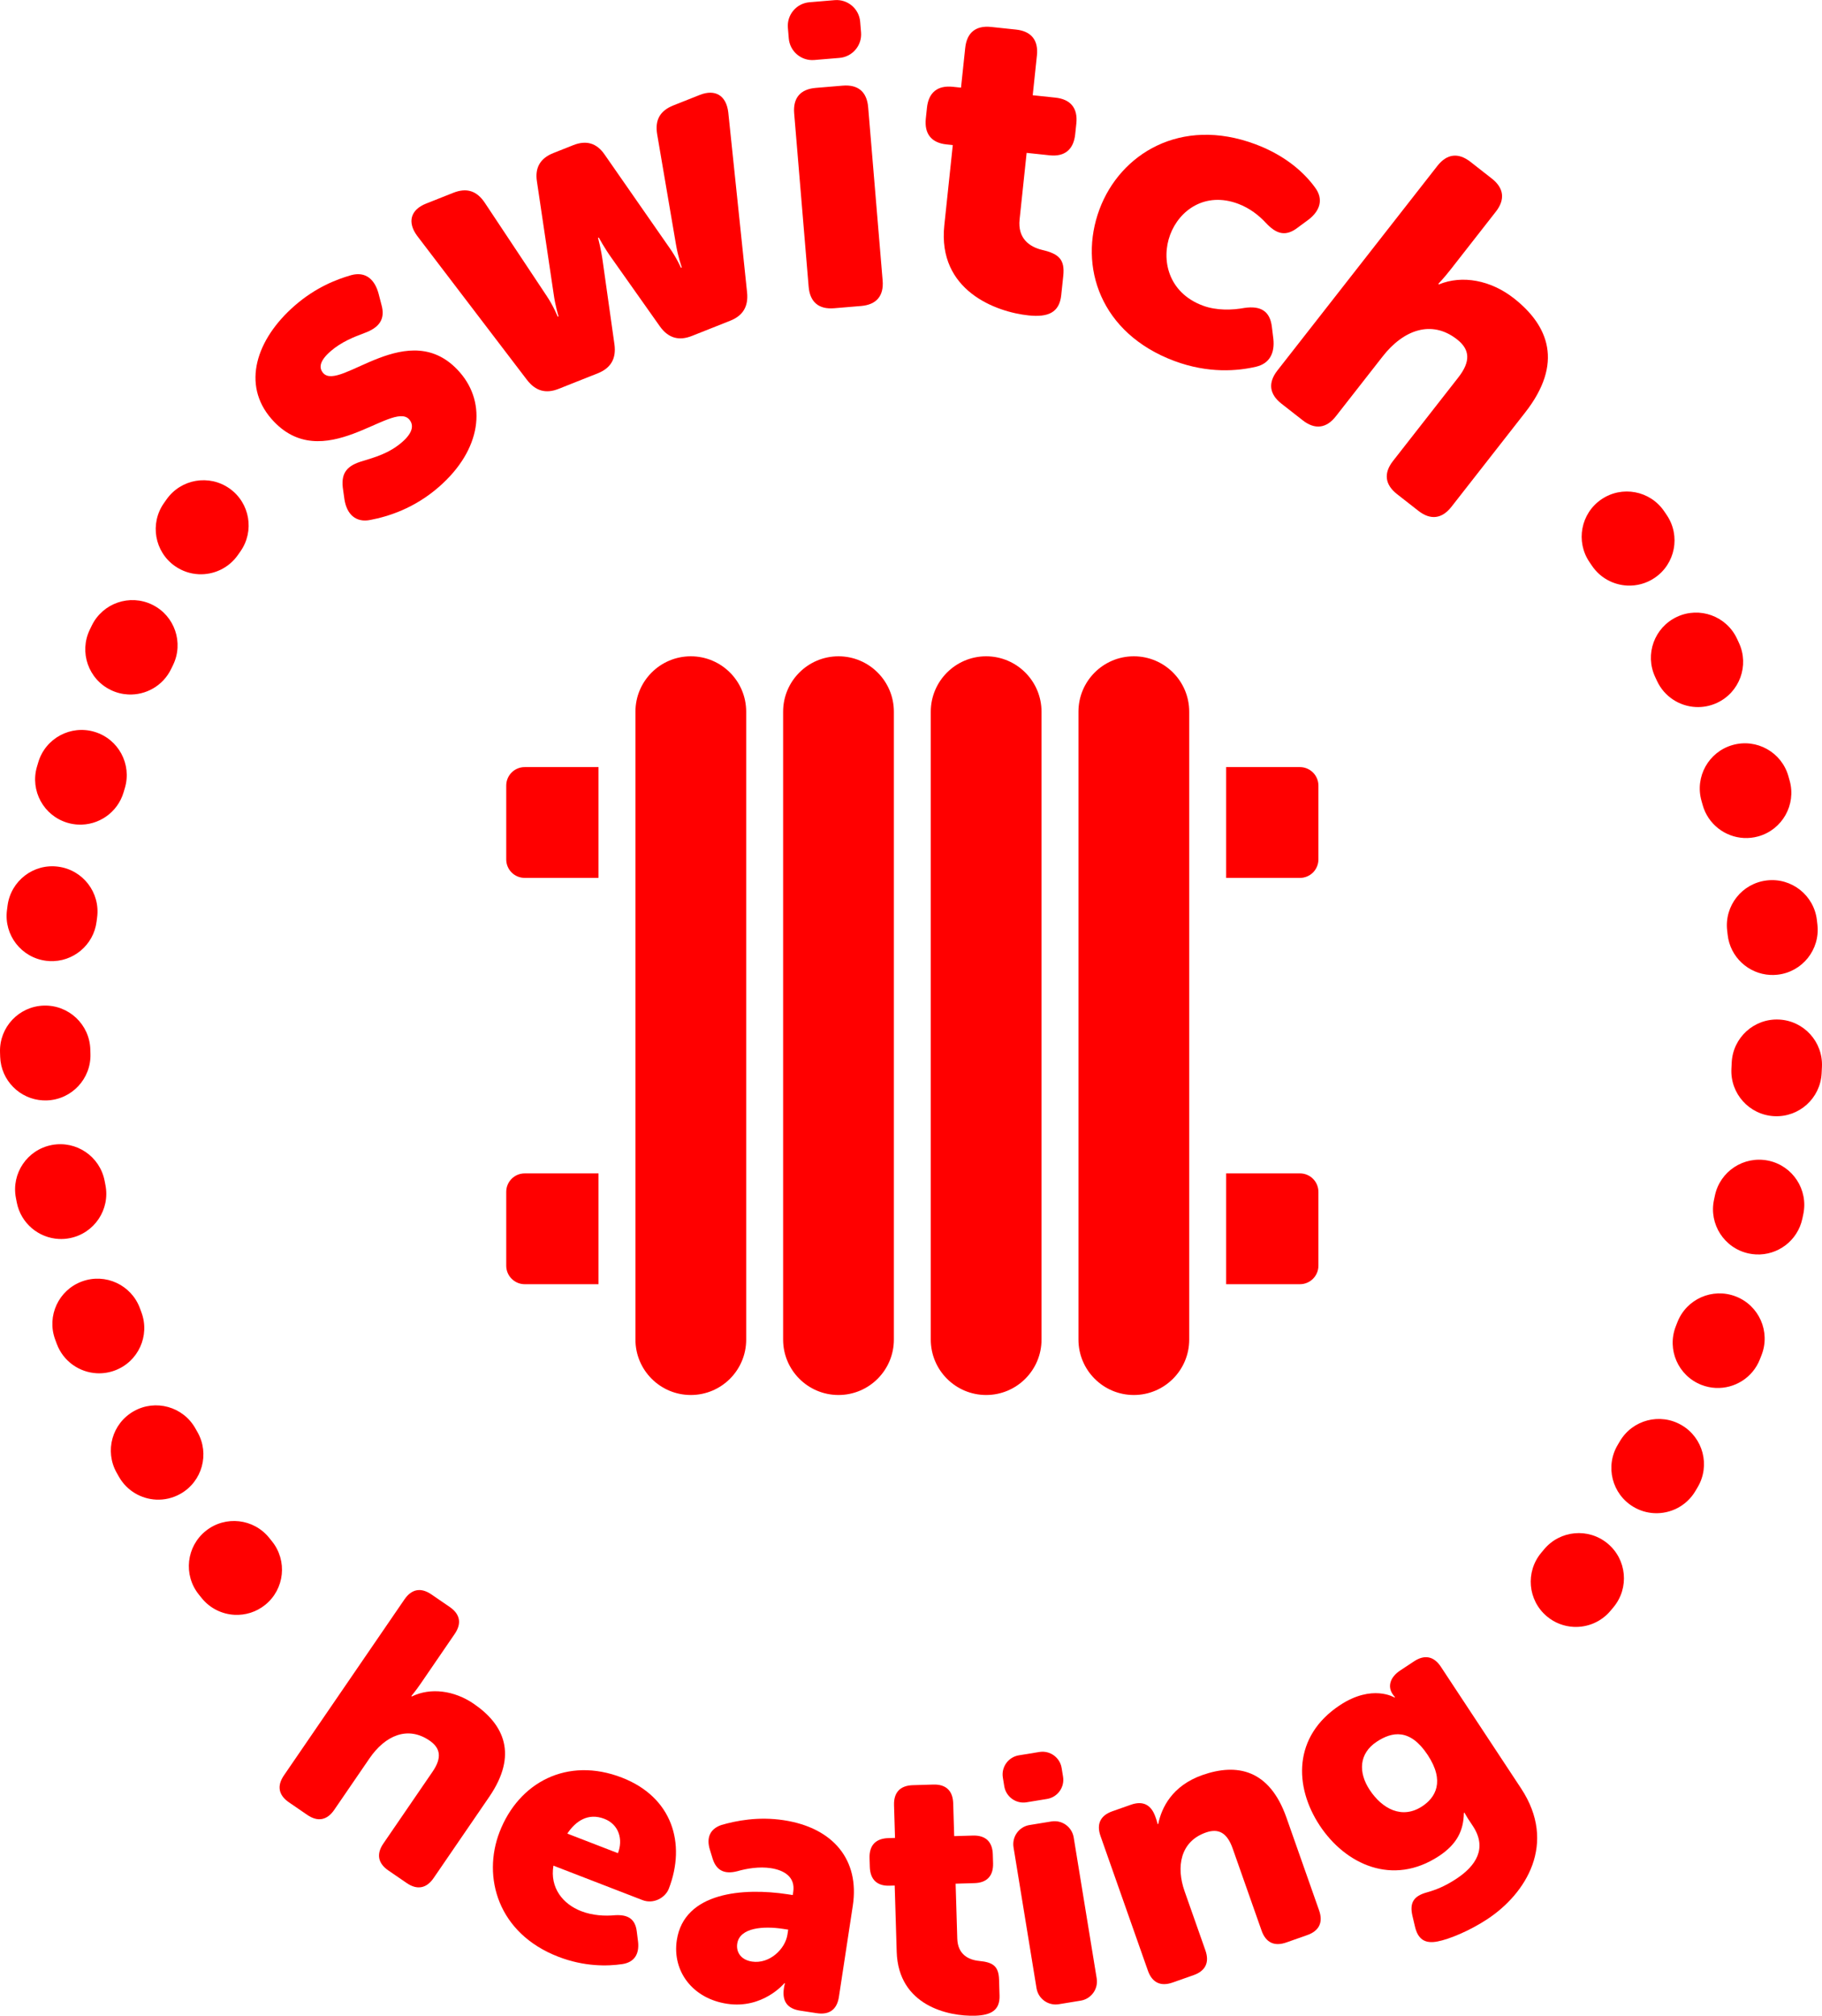 <?xml version="1.0" encoding="UTF-8"?>
<svg id="b" data-name="Layer 2" xmlns="http://www.w3.org/2000/svg" width="347.718" height="384.527" viewBox="0 0 347.718 384.527">
  <g id="c" data-name="Logo Only">
    <g>
      <path d="M37.689,273.194l-.41-.722c-2.34-4.146-7.599-5.608-11.744-3.268-4.146,2.341-5.609,7.598-3.268,11.744l.44.776c1.512,2.657,4.223,4.202,7.065,4.346,1.584.08,3.21-.276,4.691-1.12,4.137-2.355,5.582-7.619,3.226-11.756Z" fill="red"/>
      <path d="M51.897,294.014l-.498-.62c-2.968-3.723-8.392-4.333-12.114-1.365s-4.333,8.392-1.364,12.114l.578.719c1.605,1.982,3.907,3.066,6.268,3.185,2.047.103,4.138-.519,5.856-1.911,3.7-2.995,4.27-8.424,1.274-12.123Z" fill="red"/>
      <path d="M12.882,156.958c.67.198,1.345.31,2.014.344,3.885.196,7.544-2.275,8.694-6.171l.233-.782c1.371-4.56-1.214-9.367-5.773-10.737-4.559-1.371-9.366,1.215-10.736,5.772l-.258.865c-1.348,4.566,1.261,9.36,5.827,10.708Z" fill="red"/>
      <path d="M21.15,131.632c1.069.515,2.193.791,3.309.847,3.358.169,6.648-1.646,8.201-4.865l.354-.728c2.092-4.276.321-9.439-3.956-11.53-4.276-2.095-9.439-.322-11.531,3.956l-.394.81c-2.069,4.287-.271,9.441,4.017,11.51Z" fill="red"/>
      <path d="M33.396,107.992c1.377.964,2.938,1.469,4.501,1.548,2.865.144,5.738-1.143,7.504-3.666l.468-.665c2.75-3.886,1.829-9.266-2.057-12.016-3.886-2.749-9.266-1.828-12.016,2.057l-.519.737c-2.73,3.9-1.782,9.276,2.118,12.006Z" fill="red"/>
      <path d="M8.803,183.283c.218.028.434.046.65.057,4.462.225,8.411-3.029,8.978-7.534l.104-.802c.623-4.72-2.7-9.051-7.419-9.673-4.722-.638-9.05,2.699-9.673,7.419l-.116.904c-.594,4.724,2.753,9.035,7.478,9.628Z" fill="red"/>
      <path d="M13.335,236.19c4.67-.922,7.708-5.456,6.786-10.126l-.154-.795c-.896-4.676-5.413-7.739-10.088-6.845-4.676.896-7.74,5.412-6.845,10.088l.174.892c.782,3.96,4.159,6.746,8.016,6.941.692.035,1.4-.013,2.111-.155Z" fill="red"/>
      <path d="M8.93,209.919c4.758-.156,8.488-4.14,8.332-8.898l-.025-.817c-.133-4.759-4.098-8.505-8.857-8.375-4.759.134-8.509,4.099-8.376,8.858l.028.901c.148,4.514,3.741,8.102,8.172,8.325.24.012.482.015.727.006Z" fill="red"/>
      <path d="M26.99,250.341l-.282-.763c-1.638-4.47-6.59-6.767-11.06-5.127-4.47,1.638-6.765,6.59-5.126,11.06l.316.855c1.24,3.325,4.314,5.431,7.646,5.599,1.138.057,2.307-.112,3.442-.534,4.461-1.664,6.728-6.629,5.064-11.089Z" fill="red"/>
      <path d="M320.943,271.877c-4.104-2.415-9.387-1.043-11.8,3.06l-.412.697c-2.435,4.091-1.093,9.381,2.997,11.816,1.25.745,2.611,1.136,3.968,1.204,3.088.156,6.157-1.36,7.849-4.201l.459-.777c2.414-4.103,1.043-9.387-3.061-11.8Z" fill="red"/>
      <path d="M306.81,294.449c-3.661-3.044-9.096-2.542-12.139,1.118l-.532.639c-3.055,3.652-2.571,9.087,1.081,12.142,1.493,1.25,3.285,1.906,5.09,1.997,2.609.132,5.247-.92,7.053-3.079l.566-.678c3.043-3.661,2.542-9.096-1.119-12.139Z" fill="red"/>
      <path d="M331.262,247.313c-4.441-1.719-9.432.492-11.148,4.932l-.295.756c-1.741,4.432.439,9.434,4.87,11.176.894.351,1.811.542,2.72.588,3.597.181,7.066-1.921,8.456-5.459l.33-.845c1.717-4.44-.492-9.431-4.932-11.148Z" fill="red"/>
      <path d="M324.718,152.768l.221.786c1.02,3.669,4.265,6.121,7.87,6.303.902.045,1.826-.051,2.744-.306,4.586-1.276,7.271-6.027,5.997-10.614l-.247-.877c-1.3-4.58-6.067-7.239-10.646-5.938-4.58,1.3-7.238,6.066-5.938,10.646Z" fill="red"/>
      <path d="M337.487,221.41c-4.659-.969-9.229,2.003-10.209,6.662l-.169.797c-1.004,4.654,1.955,9.24,6.609,10.243.467.101.932.161,1.394.185,4.143.209,7.947-2.606,8.85-6.794l.188-.884c.98-4.659-2.003-9.23-6.662-10.21Z" fill="red"/>
      <path d="M339.532,194.493c-.015,0-.03-.002-.045-.002-4.756-.215-8.786,3.465-9.001,8.221l-.039.814-.017.338c-.25,4.754,3.402,8.81,8.156,9.06.006,0,.012,0,.018,0,4.747.239,8.793-3.409,9.042-8.158l.019-.374.043-.901c.214-4.741-3.442-8.761-8.177-8.999Z" fill="red"/>
      <path d="M337.193,167.953c-4.729.546-8.12,4.823-7.573,9.553l.091.805c.469,4.264,3.973,7.458,8.124,7.668.455.023.918.01,1.386-.042,4.732-.519,8.146-4.778,7.626-9.51l-.102-.902c-.547-4.728-4.822-8.127-9.553-7.573Z" fill="red"/>
      <path d="M315.877,129.138l.35.752c1.394,3.006,4.299,4.829,7.394,4.985,1.352.068,2.74-.183,4.053-.791,4.319-2.003,6.197-7.128,4.194-11.447l-.377-.81c-2.019-4.311-7.151-6.171-11.462-4.151-4.311,2.019-6.169,7.151-4.15,11.462Z" fill="red"/>
      <path d="M303.811,107.916c1.579,2.337,4.102,3.654,6.717,3.786,1.799.091,3.643-.38,5.25-1.465,3.946-2.664,4.985-8.022,2.321-11.968l-.508-.748c-2.684-3.931-8.047-4.944-11.979-2.26-3.932,2.684-4.944,8.047-2.26,11.98l.458.675Z" fill="red"/>
      <path d="M78.092,80.008c.861.987.821,2.436-1.339,4.32-2.531,2.208-5.367,2.943-7.503,3.611-2.96.843-4.156,2.213-3.829,5.079l.312,2.228c.442,2.875,2.189,4.503,4.956,3.938,3.354-.643,8.333-2.161,13.086-6.308,8.147-7.107,9.154-15.921,3.984-21.847-9.639-11.048-22.898,3.781-26.075.14-.754-.864-.898-2.151,1.385-4.144,2.099-1.831,4.543-2.768,6.509-3.505,2.799-1.028,4.011-2.629,3.214-5.412l-.552-2.127c-.744-2.722-2.498-4.234-5.22-3.49-2.782.797-6.776,2.324-10.788,5.824-7.345,6.408-10.14,15.042-4.432,21.585,9.747,11.171,23.061-3.596,26.291.107Z" fill="red"/>
      <path d="M100.551,72.443c1.651,2.164,3.627,2.701,6.063,1.734l7.46-2.961c2.513-.997,3.552-2.819,3.193-5.497l-2.238-15.854c-.313-2.343-.9-4.489-.9-4.489l.152-.06s1.044,1.964,2.423,3.885l9.242,13.074c1.576,2.194,3.582,2.808,6.094,1.811l7.309-2.9c2.436-.967,3.505-2.713,3.224-5.421l-3.588-34.352c-.387-3.194-2.482-4.478-5.451-3.3l-5.024,1.994c-2.588,1.027-3.552,2.819-3.087,5.543l3.593,21.044c.39,2.312,1.099,4.322,1.099,4.322l-.152.061s-.861-1.949-2.24-3.869l-12.302-17.676c-1.5-2.225-3.506-2.838-6.018-1.842l-3.807,1.511c-2.512.997-3.551,2.819-3.117,5.467l3.167,21.302c.312,2.343.946,4.382.946,4.382l-.152.061s-.786-1.979-2.089-3.929l-11.814-17.781c-1.53-2.301-3.46-2.944-6.048-1.917l-5.177,2.054c-2.969,1.179-3.614,3.55-1.705,6.141l20.945,27.463Z" fill="red"/>
      <path d="M160.819,16.338l-5.143.43c-2.938.245-4.359,1.926-4.113,4.864l2.762,33.056c.246,2.938,1.926,4.359,4.864,4.114l5.143-.43c2.938-.246,4.359-1.926,4.113-4.864l-2.762-33.056c-.246-2.938-1.926-4.36-4.864-4.114Z" fill="red"/>
      <path d="M154.929.209h4.833c2.486,0,4.504,2.018,4.504,4.504v2.048c0,2.486-2.019,4.505-4.505,4.505h-4.832c-2.486,0-4.505-2.019-4.505-4.505v-2.047c0-2.486,2.019-4.505,4.505-4.505Z" transform="translate(.069 13.121) rotate(-4.776)" fill="red"/>
      <path d="M180.612,27.545l1.222.129-1.617,15.313c-1.317,12.462,9.866,16.525,16.057,17.18,3.747.396,5.903-.529,6.257-3.868l.387-3.666c.327-3.095-.791-4.201-4.007-4.953-2.49-.593-4.706-2.227-4.327-5.811l1.343-12.706,4.398.465c2.851.301,4.562-1.083,4.871-4.016l.216-2.036c.31-2.933-1.074-4.644-4.007-4.953l-4.317-.456.801-7.575c.31-2.933-1.074-4.644-4.007-4.953l-4.724-.499c-2.933-.31-4.644,1.074-4.953,4.007l-.801,7.574-1.548-.163c-2.932-.31-4.643,1.074-4.953,4.007l-.215,2.036c-.31,2.932,1.074,4.644,3.925,4.944Z" fill="red"/>
      <path d="M224.124,68.862c6.522,2.434,12.139,1.906,15.589,1.095,2.587-.608,3.59-2.594,3.298-5.325l-.282-2.291c-.36-3.019-2.164-4.041-5.211-3.604-2.349.436-5.358.536-7.967-.437-6.677-2.491-7.981-8.834-6.235-13.516,1.746-4.681,6.667-8.265,12.96-5.917,2.302.858,4.039,2.293,5.288,3.633,1.997,2.145,3.791,2.726,6.136.891l2.049-1.509c2.212-1.71,2.859-3.915,1.227-6.099-1.902-2.633-5.437-6.049-11.422-8.281-14.196-5.296-25.773,1.837-29.724,12.427-4.064,10.896.176,23.667,14.295,28.934Z" fill="red"/>
      <path d="M244.556,77.004l4.064,3.179c2.322,1.816,4.507,1.55,6.323-.772l8.932-11.419c3.986-5.097,9.351-7.036,14.189-3.252,2.451,1.918,2.668,4.167.246,7.264l-12.464,15.935c-1.817,2.323-1.55,4.507.772,6.324l4.064,3.179c2.322,1.816,4.507,1.55,6.323-.772l14.079-18c7.316-9.354,4.513-16.538-2.196-21.786-4.387-3.432-9.822-4.459-14.267-2.633l-.129-.101s1.037-1.061,2.35-2.737l8.628-11.032c1.817-2.322,1.55-4.507-.772-6.323l-4.064-3.18c-2.322-1.816-4.507-1.55-6.323.773l-30.529,39.031c-1.816,2.322-1.55,4.507.773,6.323Z" fill="red"/>
      <path d="M90.435,325.034c-3.772-2.585-8.279-3.146-11.827-1.418l-.111-.076s.796-.923,1.784-2.365l6.499-9.487c1.368-1.997,1.037-3.773-.961-5.142l-3.495-2.395c-1.997-1.368-3.773-1.037-5.142.961l-22.996,33.565c-1.368,1.998-1.036,3.773.961,5.143l3.495,2.395c1.997,1.368,3.773,1.036,5.143-.961l6.728-9.82c3.003-4.383,7.298-6.25,11.459-3.399,2.108,1.444,2.402,3.276.578,5.939l-9.389,13.704c-1.368,1.997-1.036,3.773.961,5.142l3.495,2.395c1.997,1.368,3.773,1.036,5.142-.961l10.605-15.479c5.511-8.044,2.842-13.786-2.929-17.739Z" fill="red"/>
      <path d="M118.673,339.095c-10.413-4.025-19.672.903-23.333,10.376-3.322,8.594-.337,19.337,11.206,23.798,4.955,1.916,9.388,1.826,12.218,1.406,2.294-.339,3.263-1.911,3.011-4.244l-.248-1.97c-.291-2.42-1.699-3.253-4.133-3.112-1.946.186-4.283.075-6.479-.773-3.45-1.333-6.009-4.413-5.297-8.681l17,6.571c2.133.824,4.365-.476,5.02-2.17,3.347-8.656.633-17.492-8.965-21.201ZM117.93,353.516l-9.66-3.734c1.559-2.354,3.938-4.029,7.073-2.817,2.761,1.067,3.605,3.917,2.587,6.552Z" fill="red"/>
      <path d="M149.591,347.229c-4.919-.75-9.131.105-11.906.906-2.224.75-2.896,2.484-2.213,4.697l.545,1.783c.739,2.29,2.341,2.942,4.677,2.346,1.85-.534,4.222-.921,6.416-.587,2.526.385,4.711,1.671,4.275,4.529l-.091.599-.998-.152c-8.443-1.287-19.731-.422-21.129,8.753-.902,5.917,2.996,11.137,9.578,12.14,6.848,1.044,10.936-3.911,10.936-3.911l.134.02s-.107.256-.168.655l-.041.266c-.385,2.526.696,3.915,3.09,4.28l3.19.486c2.394.365,3.85-.706,4.214-3.1l2.655-17.418c1.327-8.709-3.724-14.854-13.164-16.292ZM150.281,369.035c-.425,2.793-3.448,5.665-6.772,5.158-2.127-.324-3.055-1.826-2.812-3.421.477-3.125,5.139-3.367,8.662-2.83l1.064.162-.143.931Z" fill="red"/>
      <path d="M186.855,374.069c-2.092-.206-4.075-1.29-4.164-4.247l-.317-10.485,3.63-.11c2.353-.07,3.591-1.387,3.519-3.806l-.051-1.681c-.073-2.42-1.389-3.658-3.809-3.585l-3.562.107-.188-6.251c-.073-2.42-1.389-3.658-3.809-3.586l-3.898.118c-2.42.073-3.658,1.389-3.585,3.809l.188,6.251-1.277.038c-2.42.073-3.658,1.389-3.585,3.809l.051,1.681c.073,2.42,1.389,3.658,3.741,3.587l1.008-.03.382,12.637c.311,10.283,9.858,12.35,14.967,12.195,3.092-.093,4.744-1.085,4.661-3.841l-.092-3.024c-.077-2.554-1.109-3.33-3.809-3.585Z" fill="red"/>
      <path d="M195.149,334.471h3.968c2.042,0,3.699,1.658,3.699,3.699v1.681c0,2.041-1.657,3.698-3.698,3.698h-3.969c-2.042,0-3.699-1.658-3.699-3.699v-1.681c0-2.042,1.658-3.699,3.699-3.699Z" transform="translate(-52.072 36.213) rotate(-9.277)" fill="red"/>
      <path d="M199.247,347.578h4.237c2.041,0,3.698,1.657,3.698,3.698v27.24c0,2.041-1.657,3.699-3.699,3.699h-4.239c-2.041,0-3.698-1.657-3.698-3.698v-27.239c0-2.042,1.658-3.701,3.701-3.701Z" transform="translate(-56.158 37.208) rotate(-9.271)" fill="red"/>
      <path d="M245.508,346.726c-3.239-9.197-9.449-10.433-16.046-8.109-5.772,2.033-7.786,6.236-8.414,9.31l-.127.044s-.115-.529-.228-.847l-.201-.57c-.804-2.284-2.37-3.087-4.653-2.283l-3.553,1.251c-2.283.805-3.063,2.435-2.26,4.718l9.047,25.689c.805,2.283,2.435,3.064,4.718,2.26l3.996-1.407c2.283-.804,3.064-2.434,2.26-4.717l-3.976-11.291c-1.631-4.631-.841-9.472,4.043-11.192,2.411-.849,4.062-.004,5.135,3.04l5.518,15.668c.805,2.283,2.435,3.064,4.718,2.26l3.996-1.407c2.283-.805,3.064-2.434,2.26-4.718l-6.232-17.697Z" fill="red"/>
      <path d="M274.991,317.968c-1.333-2.021-3.104-2.384-5.124-1.051l-2.639,1.74c-2.021,1.334-2.384,3.104-1.495,4.451l.074.112c.222.337.427.524.427.524l-.112.074s-4.222-2.613-10.396,1.46c-9.038,5.963-8.73,15.589-3.879,22.942,4.888,7.41,13.914,11.688,22.783,5.837,3.425-2.259,4.687-4.864,4.74-8.203l.112-.073s.426.767.647,1.104l.963,1.459c2.814,4.267.522,7.632-3.126,10.039-2.246,1.481-3.983,2.145-5.684,2.621-2.521.696-3.273,1.998-2.744,4.389l.493,2.091c.566,2.446,1.887,3.349,4.313,2.875,2.222-.418,6.146-2.04,9.515-4.263,7.354-4.851,13.388-14.391,6.426-24.944l-15.295-23.185ZM271.431,344.567c-3.874,2.556-7.669.467-10.039-3.126-2.185-3.312-2.074-6.931,1.351-9.189,2.919-1.926,6.354-2.58,9.725,2.528,3.333,5.052,1.49,8.121-1.036,9.787Z" fill="red"/>
      <path d="M131.838,125.197c-5.84,0-10.568,4.736-10.568,10.568v119.781c0,5.832,4.728,10.568,10.568,10.568s10.568-4.736,10.568-10.568v-119.781c0-5.832-4.73-10.568-10.568-10.568Z" fill="red"/>
      <path d="M160.022,266.114c5.832,0,10.568-4.736,10.568-10.568v-119.781c0-5.832-4.736-10.568-10.568-10.568s-10.568,4.736-10.568,10.568v119.781c0,5.832,4.729,10.568,10.568,10.568Z" fill="red"/>
      <path d="M216.385,266.114c5.84,0,10.57-4.736,10.57-10.568v-119.781c0-5.832-4.73-10.568-10.57-10.568s-10.568,4.736-10.568,10.568v119.781c0,5.832,4.73,10.568,10.568,10.568Z" fill="red"/>
      <path d="M251.611,149.861c0-.938-.371-1.83-1.031-2.49-.66-.662-1.559-1.038-2.489-1.038h-14.088v21.138h14.088c.93,0,1.83-.371,2.489-1.031.66-.662,1.031-1.559,1.031-2.491v-14.088Z" fill="red"/>
      <path d="M188.201,125.197c-5.832.006-10.562,4.736-10.568,10.568v119.781c0,5.832,4.736,10.568,10.568,10.568s10.568-4.736,10.568-10.568v-119.781c-.005-5.832-4.73-10.562-10.568-10.568Z" fill="red"/>
      <path d="M96.612,227.362v14.088c0,.938.369,1.83,1.03,2.49.66.662,1.56,1.038,2.49,1.038h14.09v-21.138h-14.09c-1.947,0-3.52,1.573-3.52,3.522Z" fill="red"/>
      <path d="M248.091,223.839h-14.088v21.138h14.088c.93,0,1.83-.376,2.489-1.038.66-.66,1.031-1.552,1.031-2.49v-14.088c0-.932-.371-1.83-1.031-2.492-.66-.66-1.559-1.031-2.489-1.031Z" fill="red"/>
      <path d="M114.222,146.333h-14.09c-1.947,0-3.52,1.579-3.52,3.528v14.088c0,.932.369,1.83,1.03,2.491.66.66,1.56,1.029,2.49,1.029v.002h14.09v-21.138Z" fill="red"/>
    </g>
  </g>
</svg>
